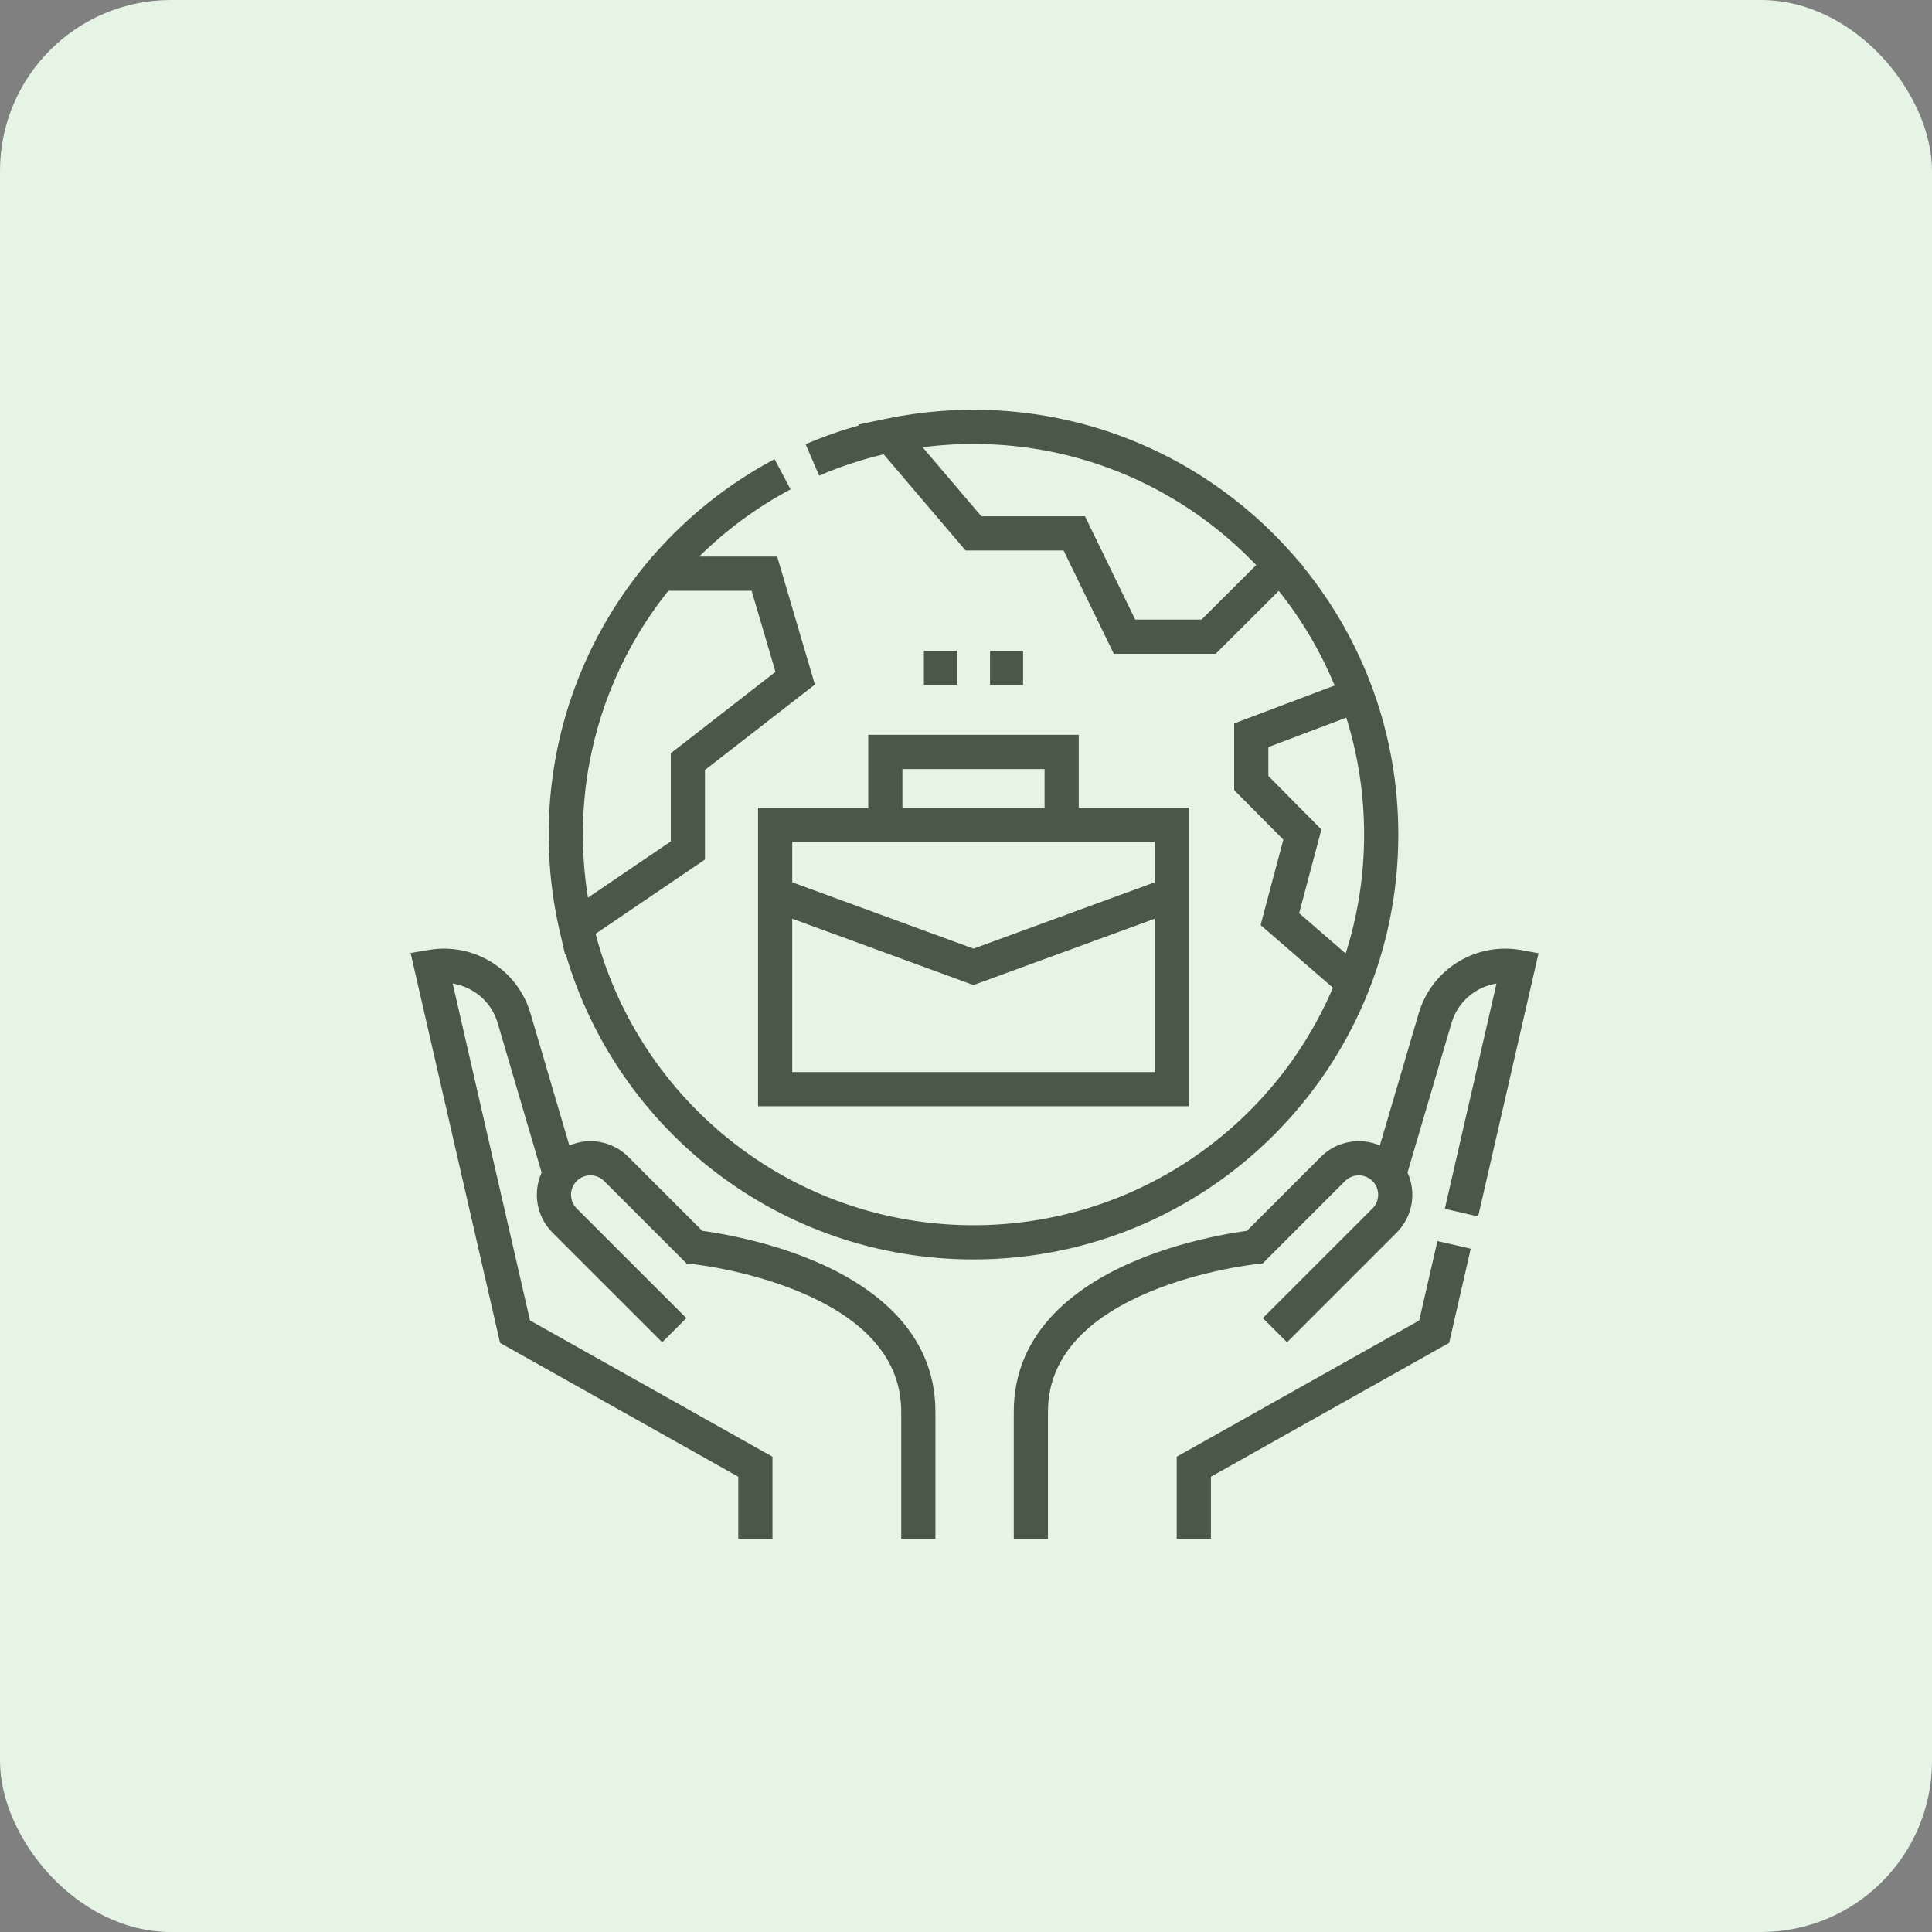 <svg width="113" height="113" viewBox="0 0 113 113" fill="none" xmlns="http://www.w3.org/2000/svg">
<rect x="0" y="0" width="113" height="113" fill="#808080" stroke="none"/>
<rect width="113" height="113" rx="10" fill="#E6F4E6"/>
<path d="M25.106 55.557C27.734 55.119 30.275 56.711 31.026 59.267L33.3 66.997C34.442 66.509 35.816 66.731 36.748 67.663L41.076 71.991C41.148 72.001 41.23 72.011 41.32 72.024C41.695 72.079 42.226 72.167 42.861 72.299C44.129 72.561 45.833 73.001 47.548 73.719C50.908 75.124 54.712 77.777 54.712 82.573V90H52.712V82.573C52.712 79.062 49.966 76.898 46.776 75.564C45.217 74.912 43.645 74.503 42.456 74.257C41.864 74.134 41.372 74.054 41.03 74.004C40.859 73.979 40.726 73.961 40.638 73.95C40.594 73.945 40.56 73.941 40.539 73.939C40.529 73.937 40.521 73.937 40.517 73.936C40.514 73.936 40.513 73.936 40.512 73.936L40.157 73.9L35.334 69.077C34.891 68.635 34.173 68.634 33.73 69.077C33.288 69.52 33.288 70.238 33.73 70.681L40.144 77.094L38.73 78.508L32.316 72.095C31.366 71.144 31.154 69.735 31.68 68.58L29.107 59.831C28.742 58.59 27.696 57.717 26.477 57.526L30.999 77.233L44.67 84.915L45.181 85.201V90H43.181V86.371L29.634 78.761L29.248 78.544L29.149 78.112L24.253 56.773L24.016 55.739L25.062 55.563L25.105 55.557H25.106ZM82.98 59.267C83.707 56.791 86.115 55.219 88.654 55.522L88.907 55.558L88.915 55.559L88.957 55.566L89.987 55.754L89.753 56.774L86.454 71.148L84.505 70.701L87.527 57.526C86.406 57.703 85.431 58.455 84.999 59.541L84.898 59.831L82.324 68.579C82.851 69.735 82.64 71.144 81.689 72.095L75.276 78.508L73.862 77.094L80.275 70.681C80.718 70.238 80.718 69.52 80.275 69.077C79.833 68.634 79.115 68.635 78.672 69.077L73.849 73.9L73.494 73.936C73.493 73.936 73.492 73.936 73.489 73.936C73.485 73.937 73.477 73.937 73.467 73.939C73.445 73.941 73.412 73.945 73.367 73.95C73.279 73.961 73.146 73.979 72.976 74.004C72.634 74.054 72.141 74.134 71.549 74.257C70.36 74.503 68.789 74.912 67.23 75.564C64.04 76.898 61.294 79.062 61.294 82.573V90H59.294V82.573C59.294 77.777 63.098 75.124 66.458 73.719C68.173 73.001 69.877 72.561 71.144 72.299C71.78 72.167 72.311 72.079 72.686 72.024C72.776 72.011 72.857 72.001 72.929 71.991L77.257 67.663C78.189 66.731 79.563 66.509 80.706 66.997L82.98 59.267ZM86.022 73.034L84.857 78.112L84.758 78.543L84.372 78.76L70.825 86.371V90H68.825V85.201L69.335 84.914L83.007 77.232L84.073 72.587L86.022 73.034ZM56.938 23.967C57.17 23.967 57.4 23.969 57.63 23.976L57.633 23.977L58.217 23.999C58.239 24 58.262 24.002 58.284 24.003C58.353 24.007 58.421 24.011 58.489 24.016C58.641 24.025 58.792 24.035 58.942 24.047C59.024 24.053 59.105 24.061 59.185 24.068C59.324 24.081 59.462 24.094 59.6 24.108C59.681 24.117 59.762 24.126 59.843 24.136C59.986 24.152 60.13 24.17 60.273 24.189C60.346 24.199 60.419 24.21 60.492 24.221C60.632 24.241 60.771 24.261 60.91 24.283C60.987 24.296 61.065 24.308 61.142 24.321C61.299 24.348 61.456 24.377 61.612 24.407C61.66 24.416 61.709 24.425 61.757 24.435C61.916 24.466 62.074 24.499 62.231 24.533C62.297 24.547 62.362 24.561 62.428 24.576C62.564 24.607 62.7 24.64 62.835 24.673C62.91 24.691 62.985 24.708 63.06 24.727C63.22 24.767 63.38 24.811 63.54 24.855C63.584 24.866 63.627 24.877 63.671 24.89C63.858 24.942 64.043 24.998 64.228 25.055C64.25 25.061 64.271 25.067 64.292 25.073C65.112 25.327 65.915 25.623 66.696 25.957C66.758 25.983 66.819 26.011 66.881 26.038C67.025 26.101 67.168 26.165 67.311 26.23C67.347 26.247 67.383 26.264 67.42 26.281C67.579 26.355 67.737 26.431 67.894 26.508C67.936 26.529 67.978 26.55 68.02 26.571C68.167 26.644 68.312 26.718 68.457 26.794C68.499 26.816 68.542 26.839 68.584 26.861C68.743 26.946 68.901 27.031 69.058 27.119C69.081 27.132 69.103 27.145 69.126 27.158C69.266 27.237 69.404 27.317 69.542 27.398C69.602 27.434 69.662 27.469 69.722 27.505C69.847 27.581 69.972 27.658 70.097 27.735C70.148 27.768 70.201 27.799 70.252 27.832C70.392 27.921 70.531 28.012 70.669 28.104C70.706 28.128 70.742 28.152 70.778 28.177C71.666 28.773 72.513 29.426 73.314 30.129C73.325 30.138 73.336 30.148 73.347 30.157C73.494 30.287 73.641 30.418 73.785 30.552C73.802 30.568 73.82 30.584 73.837 30.6C73.974 30.727 74.109 30.855 74.243 30.985C74.268 31.01 74.293 31.035 74.318 31.06C74.444 31.183 74.569 31.308 74.692 31.434C74.712 31.453 74.732 31.473 74.751 31.493C74.871 31.617 74.99 31.741 75.107 31.867C75.141 31.904 75.175 31.94 75.209 31.977C75.333 32.111 75.455 32.247 75.576 32.384C75.587 32.396 75.598 32.408 75.609 32.421L75.657 32.476C75.687 32.51 75.717 32.544 75.747 32.578L76.228 33.127L76.216 33.138C79.698 37.414 81.786 42.87 81.786 48.815C81.786 62.537 70.661 73.662 56.938 73.662C45.642 73.662 36.107 66.123 33.088 55.802L33.05 55.828L32.723 54.404C32.718 54.386 32.714 54.367 32.71 54.349C32.616 53.936 32.532 53.519 32.459 53.099C32.445 53.019 32.433 52.938 32.42 52.858C32.398 52.722 32.376 52.585 32.355 52.447C32.345 52.374 32.334 52.301 32.324 52.227C32.301 52.06 32.28 51.893 32.261 51.725C32.255 51.673 32.249 51.62 32.243 51.568C32.226 51.411 32.21 51.252 32.195 51.094C32.188 51.018 32.181 50.941 32.175 50.865C32.161 50.701 32.151 50.536 32.141 50.371C32.137 50.314 32.132 50.257 32.129 50.199C32.12 50.038 32.114 49.877 32.108 49.716C32.106 49.641 32.102 49.567 32.1 49.492C32.094 49.267 32.091 49.041 32.091 48.815C32.091 48.651 32.093 48.487 32.096 48.324C32.097 48.25 32.099 48.176 32.102 48.102C32.105 47.992 32.108 47.882 32.112 47.773C32.114 47.72 32.118 47.668 32.12 47.616C32.127 47.473 32.135 47.33 32.145 47.188C32.147 47.152 32.148 47.117 32.15 47.081C32.161 46.92 32.173 46.76 32.188 46.6C32.194 46.528 32.202 46.457 32.209 46.386C32.219 46.285 32.228 46.185 32.239 46.085C32.246 46.025 32.254 45.965 32.261 45.904C32.319 45.404 32.391 44.907 32.478 44.416C32.52 44.182 32.567 43.95 32.615 43.718C32.631 43.643 32.647 43.569 32.663 43.495C32.715 43.258 32.77 43.021 32.828 42.786C32.837 42.752 32.845 42.718 32.853 42.685C32.904 42.487 32.957 42.29 33.012 42.095C33.035 42.012 33.058 41.928 33.082 41.846C33.145 41.629 33.211 41.413 33.28 41.199C33.3 41.138 33.321 41.078 33.341 41.017C33.405 40.822 33.471 40.629 33.54 40.437C33.56 40.381 33.58 40.326 33.6 40.272C33.681 40.049 33.765 39.828 33.852 39.609C33.879 39.543 33.907 39.478 33.934 39.412C34.008 39.23 34.083 39.048 34.162 38.868C34.179 38.829 34.196 38.791 34.213 38.752C34.306 38.542 34.403 38.334 34.502 38.127C34.536 38.054 34.571 37.982 34.606 37.91C34.708 37.703 34.812 37.496 34.919 37.292C34.932 37.268 34.944 37.244 34.957 37.22C35.069 37.008 35.185 36.797 35.303 36.589C35.317 36.564 35.331 36.539 35.346 36.514C35.468 36.3 35.592 36.088 35.72 35.879C35.752 35.826 35.785 35.774 35.817 35.722C35.938 35.527 36.062 35.335 36.188 35.145C36.197 35.131 36.205 35.116 36.214 35.102C36.347 34.902 36.483 34.704 36.622 34.508C36.659 34.456 36.696 34.404 36.733 34.352C37.029 33.94 37.335 33.538 37.654 33.145C37.665 33.133 37.675 33.12 37.685 33.107C37.739 33.042 37.792 32.977 37.846 32.912L38.145 32.553H38.153C40.157 30.241 42.579 28.302 45.303 26.855L46.24 28.621C44.267 29.669 42.468 30.998 40.893 32.553H45.457L45.668 33.27L47.469 39.385L47.662 40.039L47.124 40.457L41.233 45.034V50.274L40.795 50.572L34.835 54.616C37.403 64.425 46.325 71.662 56.938 71.662C66.377 71.662 74.478 65.937 77.962 57.77L74.204 54.515L73.731 54.105L73.892 53.502L75.06 49.11L72.475 46.502L72.185 46.21V42.313L72.831 42.069L78.061 40.094C77.232 38.089 76.127 36.228 74.792 34.559L71.395 37.947L71.103 38.239H65.145L64.872 37.677L62.209 32.197H56.476L56.177 31.846L51.685 26.573C50.38 26.88 49.119 27.3 47.911 27.82L47.516 26.901L47.12 25.983C48.129 25.549 49.173 25.18 50.245 24.881L50.203 24.832L51.837 24.491C52.868 24.276 53.923 24.125 54.996 24.042C55.423 24.009 55.853 23.987 56.286 23.976C56.503 23.97 56.72 23.967 56.938 23.967ZM63.095 47.234H69.54V64.703H44.337V47.234H50.782V42.98H63.095V47.234ZM57.282 57.489L56.938 57.615L56.595 57.489L46.337 53.735V62.703H67.54V53.735L57.282 57.489ZM74.185 43.695V45.386L76.884 48.11L77.287 48.518L77.14 49.071L75.985 53.412L78.706 55.769C79.406 53.576 79.786 51.239 79.786 48.815C79.786 46.431 79.42 44.134 78.743 41.974L74.185 43.695ZM46.337 51.605L56.938 55.485L67.54 51.605V49.234H46.337V51.605ZM38.845 34.863C38.777 34.951 38.711 35.04 38.645 35.129C38.573 35.225 38.501 35.321 38.431 35.418C38.332 35.554 38.236 35.691 38.141 35.829C37.921 36.146 37.708 36.467 37.505 36.795C37.469 36.853 37.434 36.912 37.398 36.971C35.3 40.425 34.091 44.478 34.091 48.815C34.091 49.318 34.109 49.817 34.141 50.312C34.189 51.052 34.272 51.782 34.389 52.501L39.233 49.214V44.057L39.62 43.756L45.357 39.296L43.961 34.553H39.091C39.008 34.656 38.925 34.759 38.845 34.863ZM52.782 47.234H61.095V44.98H52.782V47.234ZM55.972 40.062H54.038V38.062H55.972V40.062ZM59.839 40.062H57.905V38.062H59.839V40.062ZM56.934 25.967C56.153 25.967 55.381 26.006 54.62 26.083C54.399 26.105 54.18 26.131 53.961 26.159L57.399 30.197H63.461L63.734 30.76L66.397 36.239H70.276L73.472 33.051C71.396 30.874 68.896 29.107 66.105 27.882C63.983 26.952 61.694 26.333 59.295 26.087C58.947 26.051 58.597 26.024 58.244 26.004C57.822 25.98 57.397 25.967 56.969 25.967H56.934Z" fill="#4A584A"/>
</svg>

